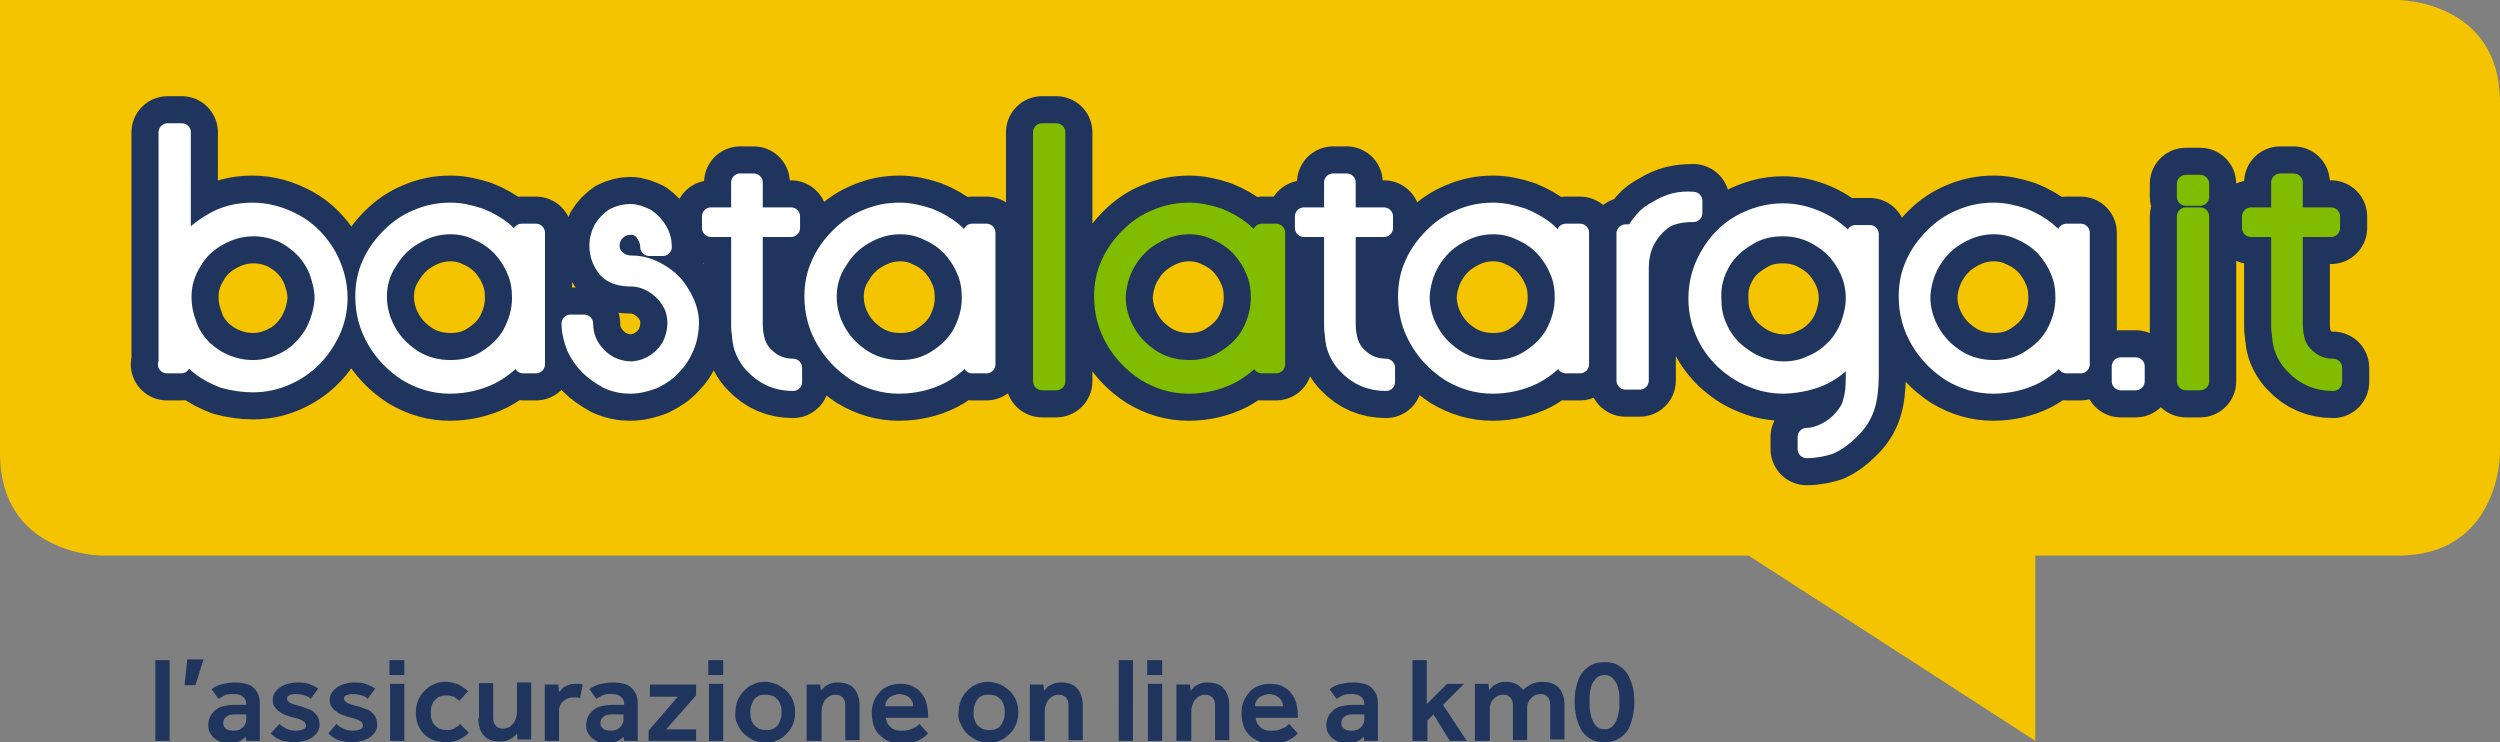 <?xml version="1.0" encoding="utf-8"?>
<!-- Generator: Adobe Illustrator 21.1.0, SVG Export Plug-In . SVG Version: 6.00 Build 0)  -->
<svg version="1.1" id="Livello_1" xmlns="http://www.w3.org/2000/svg" xmlns:xlink="http://www.w3.org/1999/xlink" x="0px" y="0px"
	 viewBox="0 0 368.5 109.4" style="enable-background:new 0 0 368.5 109.4;" xml:space="preserve">
<rect x="0" y="0" width="368.5" height="109.4" fill="#808080" stroke="none"/>
<style type="text/css">
	.st0{fill:#F5C400;}
	.st1{clip-path:url(#SVGID_2_);fill:#F5C400;}
	.st2{clip-path:url(#SVGID_4_);fill:#82BC00;}
	.st3{clip-path:url(#SVGID_4_);fill:none;stroke:#1F355E;stroke-width:10.639;stroke-linejoin:round;stroke-miterlimit:5;}
	.st4{clip-path:url(#SVGID_4_);fill:none;stroke:#82BC00;stroke-width:2.66;stroke-linejoin:round;stroke-miterlimit:5;}
	.st5{clip-path:url(#SVGID_4_);fill:#FFFFFF;}
	.st6{clip-path:url(#SVGID_4_);fill:none;stroke:#FFFFFF;stroke-width:2.66;stroke-linejoin:round;stroke-miterlimit:5;}
	.st7{clip-path:url(#SVGID_4_);fill:#1F355E;}
</style>
<rect class="st0" width="42.7" height="42.7"/>
<g>
	<defs>
		<rect id="SVGID_1_" width="368.5" height="109.4"/>
	</defs>
	<clipPath id="SVGID_2_">
		<use xlink:href="#SVGID_1_"  style="overflow:visible;"/>
	</clipPath>
	<path class="st1" d="M353.4,0c0,0,15.1,0,15.1,15.1v51.7c0,0,0,15.1-15.1,15.1H15.1c0,0-15.1,0-15.1-15.1V15.1C0,15.1,0,0,15.1,0
		H353.4z"/>
</g>
<polygon class="st0" points="249.1,76.3 300,109.2 300,76.3 "/>
<g>
	<defs>
		<rect id="SVGID_3_" width="368.5" height="109.4"/>
	</defs>
	<clipPath id="SVGID_4_">
		<use xlink:href="#SVGID_3_"  style="overflow:visible;"/>
	</clipPath>
	<path class="st2" d="M336.1,31.9h-4.3v1.7h4.3V48c0,0.3,0,0.7,0.1,1.1c0,0.5,0.1,0.9,0.1,1.1c0.1,0.7,0.3,1.3,0.6,1.9
		c0.4,0.8,0.8,1.3,1.2,1.7c1.6,1.7,3.5,2.5,5.8,2.5v-2.1c-1.5,0-2.9-0.5-4-1.6c-0.7-0.6-1.1-1.3-1.4-2.1c-0.2-0.7-0.4-1.6-0.4-2.7
		V33.6h5.5v-1.7h-5.5v-5h-2V31.9z M322.2,56.2h2.1V31.9h-2.1V56.2z M322.2,29h2.1v-1.9h-2.1V29z M312.6,56.2h2.2v-2.2h-2.2V56.2z
		 M284.7,38.6c1-1.7,2.3-3,3.9-3.9c1.7-1,3.4-1.5,5.3-1.5c1.4,0,2.8,0.3,4,0.9c1.4,0.6,2.5,1.4,3.4,2.3c1,1.1,1.7,2.2,2.2,3.4
		c0.6,1.3,0.8,2.7,0.8,4.1c0,1.9-0.5,3.6-1.4,5.3c-0.9,1.6-2.2,2.8-3.8,3.8c-1.6,1-3.3,1.4-5.2,1.4c-2,0-3.8-0.5-5.3-1.4
		c-1.6-1-2.9-2.2-3.9-3.9c-1-1.7-1.5-3.5-1.5-5.4C283.3,41.9,283.8,40.1,284.7,38.6 M304.5,37.1c-0.7-1.1-1.6-2.1-2.8-3.1
		c-1-0.8-2.2-1.5-3.5-2c-1.5-0.5-2.9-0.8-4.3-0.8c-1.7,0-3.3,0.3-4.9,1c-1.5,0.6-2.8,1.5-4,2.7c-1.1,1.1-2.1,2.4-2.8,4
		c-0.7,1.5-1,3.1-1,4.8c0,2.4,0.6,4.5,1.7,6.4c1.1,1.9,2.6,3.5,4.6,4.8c2,1.2,4.1,1.8,6.3,1.8c2.2,0,4.3-0.5,6.1-1.4
		c1.9-1,3.5-2.4,4.7-4.3v2.7h2.1V34.3h-2.1V37.1z M270.8,34.2c-1.1-0.9-2.3-1.6-3.7-2.1c-1.3-0.5-2.8-0.8-4.3-0.8
		c-2.2,0-4.3,0.6-6.3,1.7c-1.9,1.1-3.4,2.6-4.6,4.7c-1.1,1.9-1.7,4-1.7,6.3c0,1.9,0.4,3.5,1,4.9c0.6,1.5,1.6,2.9,2.8,4.1
		c1.3,1.2,2.6,2.1,4.1,2.7c1.6,0.7,3.2,1,4.9,1c2.3-0.1,4.4-0.6,6.1-1.5c1.8-1,3.3-2.4,4.3-4.2v4.4c0,1.6-0.1,2.8-0.4,3.7
		c-0.2,1-0.7,1.8-1.5,2.7c-0.6,0.7-1.4,1.3-2.3,1.8c-1,0.5-2,0.8-2.9,0.8v1.8c1.4,0,2.6-0.3,3.5-0.6c0.9-0.4,1.9-1.1,2.9-2.1
		c1.2-1.1,1.9-2.3,2.3-3.5c0.4-1.2,0.6-2.8,0.6-4.7V34.5h-2.1v2.7C272.7,36.1,271.9,35.1,270.8,34.2 M253.7,38.7
		c0.9-1.6,2.2-2.8,3.9-3.8c1.6-1,3.3-1.4,5.2-1.4c2,0,3.7,0.5,5.2,1.4c1.6,0.9,2.9,2.1,3.9,3.8c1,1.6,1.5,3.4,1.5,5.2
		c0,1.4-0.3,2.7-0.8,4.1c-0.5,1.2-1.2,2.4-2.2,3.4c-1,1-2.1,1.8-3.4,2.3c-1.2,0.6-2.6,0.9-4,0.9c-1.5,0-2.8-0.3-4-0.8
		c-1.2-0.5-2.4-1.3-3.5-2.3c-1.1-1.1-1.8-2.2-2.3-3.4c-0.6-1.3-0.8-2.7-0.8-4.1C252.3,42,252.8,40.3,253.7,38.7 M246.8,29.8
		c-0.8,0.2-1.7,0.6-2.5,1.1c-0.8,0.4-1.5,0.9-2,1.5c-0.5,0.6-1,1.2-1.4,2h-1.3l0,21.7h2.1V39.5c0-2.6,0.9-4.6,2.5-6.3
		c0.8-0.8,1.6-1.3,2.4-1.5c0.9-0.3,1.9-0.4,3-0.4v-1.8C248.5,29.5,247.6,29.6,246.8,29.8 M210.9,38.6c1-1.7,2.3-3,3.9-3.9
		c1.7-1,3.4-1.5,5.3-1.5c1.4,0,2.8,0.3,4,0.9c1.4,0.6,2.5,1.4,3.4,2.3c1,1.1,1.7,2.2,2.2,3.4c0.6,1.3,0.8,2.7,0.8,4.1
		c0,1.9-0.5,3.6-1.4,5.3c-0.9,1.6-2.2,2.8-3.8,3.8c-1.6,1-3.3,1.4-5.2,1.4c-2,0-3.8-0.5-5.3-1.4c-1.6-1-2.9-2.2-3.9-3.9
		c-1-1.7-1.5-3.5-1.5-5.4C209.5,41.9,210,40.1,210.9,38.6 M230.7,37.1C230,36,229,35,227.9,34c-1-0.8-2.2-1.5-3.5-2
		c-1.5-0.5-2.9-0.8-4.3-0.8c-1.7,0-3.3,0.3-4.9,1c-1.5,0.6-2.8,1.5-4,2.7c-1.1,1.1-2.1,2.4-2.8,4c-0.7,1.5-1,3.1-1,4.8
		c0,2.4,0.6,4.5,1.7,6.4c1.1,1.9,2.6,3.5,4.6,4.8c2,1.2,4.1,1.8,6.3,1.8c2.2,0,4.3-0.5,6.1-1.4c1.9-1,3.5-2.4,4.7-4.3v2.7h2.1V34.3
		h-2.1V37.1z M196.5,31.9h-4.3v1.7h4.3V48c0,0.3,0,0.7,0.1,1.1c0,0.5,0.1,0.9,0.1,1.1c0.1,0.7,0.3,1.3,0.6,1.9
		c0.4,0.8,0.8,1.3,1.2,1.7c1.6,1.7,3.5,2.5,5.8,2.5v-2.1c-1.5,0-2.9-0.5-4-1.6c-0.7-0.6-1.1-1.3-1.4-2.1c-0.2-0.7-0.4-1.6-0.4-2.7
		V33.6h5.5v-1.7h-5.5v-5h-2V31.9z M166.1,38.6c1-1.7,2.3-3,3.9-3.9c1.7-1,3.4-1.5,5.3-1.5c1.4,0,2.8,0.3,4,0.9
		c1.4,0.6,2.5,1.4,3.4,2.3c1,1.1,1.7,2.2,2.2,3.4c0.6,1.3,0.8,2.7,0.8,4.1c0,1.9-0.5,3.6-1.4,5.3c-0.9,1.6-2.2,2.8-3.8,3.8
		c-1.6,1-3.3,1.4-5.2,1.4c-2,0-3.8-0.5-5.3-1.4c-1.6-1-2.9-2.2-3.9-3.9c-1-1.7-1.5-3.5-1.5-5.4C164.7,41.9,165.2,40.1,166.1,38.6
		 M185.9,37.1c-0.7-1.1-1.6-2.1-2.8-3.1c-1-0.8-2.2-1.5-3.5-2c-1.5-0.5-2.9-0.8-4.3-0.8c-1.7,0-3.3,0.3-4.9,1
		c-1.5,0.6-2.8,1.5-4,2.7c-1.1,1.1-2.1,2.4-2.8,4c-0.7,1.5-1,3.1-1,4.8c0,2.4,0.6,4.5,1.7,6.4c1.1,1.9,2.6,3.5,4.6,4.8
		c2,1.2,4.1,1.8,6.3,1.8c2.2,0,4.3-0.5,6.1-1.4c1.9-1,3.5-2.4,4.7-4.3v2.7h2.1V34.3h-2.1V37.1z M153.6,56.2h2.1V19.5h-2.1V56.2z
		 M123.5,38.6c1-1.7,2.3-3,3.9-3.9c1.7-1,3.4-1.5,5.3-1.5c1.4,0,2.8,0.3,4,0.9c1.4,0.6,2.5,1.4,3.4,2.3c1,1.1,1.7,2.2,2.2,3.4
		c0.6,1.3,0.8,2.7,0.8,4.1c0,1.9-0.5,3.6-1.4,5.3c-0.9,1.6-2.2,2.8-3.8,3.8c-1.6,1-3.3,1.4-5.2,1.4c-2,0-3.8-0.5-5.3-1.4
		c-1.6-1-2.9-2.2-3.9-3.9c-1-1.7-1.5-3.5-1.5-5.4C122,41.9,122.5,40.1,123.5,38.6 M143.2,37.1c-0.7-1.1-1.6-2.1-2.8-3.1
		c-1-0.8-2.2-1.5-3.5-2c-1.5-0.5-2.9-0.8-4.3-0.8c-1.7,0-3.3,0.3-4.9,1c-1.5,0.6-2.8,1.5-4,2.7c-1.1,1.1-2.1,2.4-2.8,4
		c-0.7,1.5-1,3.1-1,4.8c0,2.4,0.6,4.5,1.7,6.4c1.1,1.9,2.6,3.5,4.6,4.8c2,1.2,4.1,1.8,6.3,1.8c2.2,0,4.3-0.5,6.1-1.4
		c1.9-1,3.5-2.4,4.7-4.3v2.7h2.1V34.3h-2.1V37.1z M109.1,31.9h-4.3v1.7h4.3V48c0,0.3,0,0.7,0.1,1.1c0,0.5,0.1,0.9,0.1,1.1
		c0.1,0.7,0.3,1.3,0.6,1.9c0.4,0.8,0.8,1.3,1.2,1.7c1.6,1.7,3.5,2.5,5.8,2.5v-2.1c-1.5,0-2.9-0.5-4-1.6c-0.7-0.6-1.1-1.3-1.4-2.1
		c-0.2-0.7-0.4-1.6-0.4-2.7V33.6h5.5v-1.7h-5.5v-5h-2V31.9z M94.9,34.2c0.5,0.7,0.8,1.4,0.8,2.2h2c0-0.8-0.2-1.7-0.7-2.5
		c-0.4-0.7-1-1.3-1.7-1.8c-0.8-0.4-1.6-0.7-2.4-0.7c-0.8,0-1.6,0.2-2.4,0.6c-0.7,0.5-1.3,1.1-1.7,1.8c-0.4,0.8-0.6,1.6-0.6,2.4
		c0,1.4,0.5,2.5,1.2,3.4c0.8,0.9,2,1.3,3.6,1.3c1.3,0,2.3,0.4,3.2,0.9c1,0.6,1.9,1.4,2.5,2.4c0.7,1,1,2.2,1,3.4
		c0,1.2-0.3,2.3-0.8,3.4c-0.7,1.1-1.4,1.9-2.4,2.5c-0.9,0.6-2,1-3.3,1.1c-2,0-3.7-0.7-5-2c-1.4-1.4-2.1-3-2.1-4.9h-2
		c0,1.2,0.3,2.3,0.7,3.4c0.5,1.1,1.2,2.1,2,2.9c0.7,0.7,1.7,1.4,2.8,2c1.1,0.5,2.2,0.7,3.3,0.7c1.2,0,2.3-0.3,3.4-0.7
		c1.2-0.6,2.1-1.2,2.8-2c0.8-0.8,1.4-1.7,1.9-2.9c0.5-1.2,0.7-2.4,0.7-3.5c0-1.5-0.5-2.9-1.3-4.2c-0.8-1.4-1.8-2.4-3.2-3.2
		c-1.3-0.8-2.7-1.2-4-1.2c-1,0-1.7-0.3-2.3-0.8c-0.6-0.5-0.9-1.2-0.9-2c0-0.8,0.3-1.5,0.8-2c0.6-0.6,1.3-0.9,2-0.9
		C93.7,33.2,94.4,33.6,94.9,34.2 M57.2,38.6c1-1.7,2.3-3,3.9-3.9c1.7-1,3.4-1.5,5.3-1.5c1.4,0,2.8,0.3,4,0.9
		c1.4,0.6,2.5,1.4,3.4,2.3c1,1.1,1.7,2.2,2.2,3.4c0.6,1.3,0.8,2.7,0.8,4.1c0,1.9-0.5,3.6-1.4,5.3c-0.9,1.6-2.2,2.8-3.8,3.8
		c-1.6,1-3.3,1.4-5.2,1.4c-2,0-3.8-0.5-5.3-1.4c-1.6-1-2.9-2.2-3.9-3.9c-1-1.7-1.5-3.5-1.5-5.4C55.7,41.9,56.2,40.1,57.2,38.6
		 M76.9,37.1C76.2,36,75.3,35,74.2,34c-1-0.8-2.2-1.5-3.5-2c-1.5-0.5-2.9-0.8-4.3-0.8c-1.7,0-3.3,0.3-4.9,1c-1.5,0.6-2.8,1.5-4,2.7
		c-1.1,1.1-2.1,2.4-2.8,4c-0.7,1.5-1,3.1-1,4.8c0,2.4,0.6,4.5,1.7,6.4c1.1,1.9,2.6,3.5,4.6,4.8c2,1.2,4.1,1.8,6.3,1.8
		c2.2,0,4.3-0.5,6.1-1.4c1.9-1,3.5-2.4,4.7-4.3v2.7H79V34.3h-2.1V37.1z M46.2,49.2c-1,1.6-2.2,2.9-3.8,3.8c-1.6,0.9-3.3,1.4-5.1,1.4
		c-1.5,0-2.8-0.3-4-0.8c-1.3-0.5-2.4-1.3-3.4-2.2c-1-1.1-1.8-2.2-2.2-3.5c-0.5-1.3-0.8-2.6-0.8-4.2c0-1.8,0.5-3.5,1.5-5.1
		c0.9-1.6,2.2-2.8,3.8-3.7c1.6-0.9,3.3-1.4,5.2-1.4c1.4,0,2.7,0.3,4,0.8c1.3,0.6,2.4,1.4,3.3,2.3c0.9,0.9,1.7,2.1,2.2,3.4
		c0.5,1.4,0.8,2.7,0.8,4C47.6,45.8,47.1,47.5,46.2,49.2 M24.6,53.7h2.1v-2.9c0.8,1.3,1.8,2.4,2.8,3.2c1,0.8,2.2,1.4,3.5,1.9
		c1.5,0.4,2.9,0.6,4.3,0.6c1.8,0,3.4-0.4,4.8-1c1.6-0.7,2.9-1.6,4-2.7c1.2-1.2,2.1-2.6,2.8-4.1c0.7-1.6,1-3.2,1-4.8
		c0-2.2-0.6-4.3-1.7-6.3c-1.2-2-2.7-3.6-4.7-4.7c-2-1.1-4.1-1.7-6.3-1.7c-2.2,0-4.2,0.5-6,1.6c-1.9,1.1-3.3,2.4-4.4,4.1V19.5h-2.1
		V53.7z"/>
	<path class="st3" d="M336.1,31.9h-4.3v1.7h4.3V48c0,0.3,0,0.7,0.1,1.1c0,0.5,0.1,0.9,0.1,1.1c0.1,0.7,0.3,1.3,0.6,1.9
		c0.4,0.8,0.8,1.3,1.2,1.7c1.6,1.7,3.5,2.5,5.8,2.5v-2.1c-1.5,0-2.9-0.5-4-1.6c-0.7-0.6-1.1-1.3-1.4-2.1c-0.2-0.7-0.4-1.6-0.4-2.7
		V33.6h5.5v-1.7h-5.5v-5h-2V31.9z M322.2,56.2h2.1V31.9h-2.1V56.2z M322.2,29h2.1v-1.9h-2.1V29z M312.6,56.2h2.2v-2.2h-2.2V56.2z
		 M284.7,38.6c1-1.7,2.3-3,3.9-3.9c1.7-1,3.4-1.5,5.3-1.5c1.4,0,2.8,0.3,4,0.9c1.4,0.6,2.5,1.4,3.4,2.3c1,1.1,1.7,2.2,2.2,3.4
		c0.6,1.3,0.8,2.7,0.8,4.1c0,1.9-0.5,3.6-1.4,5.3c-0.9,1.6-2.2,2.8-3.8,3.8c-1.6,1-3.3,1.4-5.2,1.4c-2,0-3.8-0.5-5.3-1.4
		c-1.6-1-2.9-2.2-3.9-3.9c-1-1.7-1.5-3.5-1.5-5.4C283.3,41.9,283.8,40.1,284.7,38.6z M304.5,37.1c-0.7-1.1-1.6-2.1-2.8-3.1
		c-1-0.8-2.2-1.5-3.5-2c-1.5-0.5-2.9-0.8-4.3-0.8c-1.7,0-3.3,0.3-4.9,1c-1.5,0.6-2.8,1.5-4,2.7c-1.1,1.1-2.1,2.4-2.8,4
		c-0.7,1.5-1,3.1-1,4.8c0,2.4,0.6,4.5,1.7,6.4c1.1,1.9,2.6,3.5,4.6,4.8c2,1.2,4.1,1.8,6.3,1.8c2.2,0,4.3-0.5,6.1-1.4
		c1.9-1,3.5-2.4,4.7-4.3v2.7h2.1V34.3h-2.1V37.1z M270.8,34.2c-1.1-0.9-2.3-1.6-3.7-2.1c-1.3-0.5-2.8-0.8-4.3-0.8
		c-2.2,0-4.3,0.6-6.3,1.7c-1.9,1.1-3.4,2.6-4.6,4.7c-1.1,1.9-1.7,4-1.7,6.3c0,1.9,0.4,3.5,1,4.9c0.6,1.5,1.6,2.9,2.8,4.1
		c1.3,1.2,2.6,2.1,4.1,2.7c1.6,0.7,3.2,1,4.9,1c2.3-0.1,4.4-0.6,6.1-1.5c1.8-1,3.3-2.4,4.3-4.2v4.4c0,1.6-0.1,2.8-0.4,3.7
		c-0.2,1-0.7,1.8-1.5,2.7c-0.6,0.7-1.4,1.3-2.3,1.8c-1,0.5-2,0.8-2.9,0.8v1.8c1.4,0,2.6-0.3,3.5-0.6c0.9-0.4,1.9-1.1,2.9-2.1
		c1.2-1.1,1.9-2.3,2.3-3.5c0.4-1.2,0.6-2.8,0.6-4.7V34.5h-2.1v2.7C272.7,36.1,271.9,35.1,270.8,34.2z M253.7,38.7
		c0.9-1.6,2.2-2.8,3.9-3.8c1.6-1,3.3-1.4,5.2-1.4c2,0,3.7,0.5,5.2,1.4c1.6,0.9,2.9,2.1,3.9,3.8c1,1.6,1.5,3.4,1.5,5.2
		c0,1.4-0.3,2.7-0.8,4.1c-0.5,1.2-1.2,2.4-2.2,3.4c-1,1-2.1,1.8-3.4,2.3c-1.2,0.6-2.6,0.9-4,0.9c-1.5,0-2.8-0.3-4-0.8
		c-1.2-0.5-2.4-1.3-3.5-2.3c-1.1-1.1-1.8-2.2-2.3-3.4c-0.6-1.3-0.8-2.7-0.8-4.1C252.3,42,252.8,40.3,253.7,38.7z M246.8,29.8
		c-0.8,0.2-1.7,0.6-2.5,1.1c-0.8,0.4-1.5,0.9-2,1.5c-0.5,0.6-1,1.2-1.4,2h-1.3l0,21.7h2.1V39.5c0-2.6,0.9-4.6,2.5-6.3
		c0.8-0.8,1.6-1.3,2.4-1.5c0.9-0.3,1.9-0.4,3-0.4v-1.8C248.5,29.5,247.6,29.6,246.8,29.8z M210.9,38.6c1-1.7,2.3-3,3.9-3.9
		c1.7-1,3.4-1.5,5.3-1.5c1.4,0,2.8,0.3,4,0.9c1.4,0.6,2.5,1.4,3.4,2.3c1,1.1,1.7,2.2,2.2,3.4c0.6,1.3,0.8,2.7,0.8,4.1
		c0,1.9-0.5,3.6-1.4,5.3c-0.9,1.6-2.2,2.8-3.8,3.8c-1.6,1-3.3,1.4-5.2,1.4c-2,0-3.8-0.5-5.3-1.4c-1.6-1-2.9-2.2-3.9-3.9
		c-1-1.7-1.5-3.5-1.5-5.4C209.5,41.9,210,40.1,210.9,38.6z M230.7,37.1C230,36,229,35,227.9,34c-1-0.8-2.2-1.5-3.5-2
		c-1.5-0.5-2.9-0.8-4.3-0.8c-1.7,0-3.3,0.3-4.9,1c-1.5,0.6-2.8,1.5-4,2.7c-1.1,1.1-2.1,2.4-2.8,4c-0.7,1.5-1,3.1-1,4.8
		c0,2.4,0.6,4.5,1.7,6.4c1.1,1.9,2.6,3.5,4.6,4.8c2,1.2,4.1,1.8,6.3,1.8c2.2,0,4.3-0.5,6.1-1.4c1.9-1,3.5-2.4,4.7-4.3v2.7h2.1V34.3
		h-2.1V37.1z M196.5,31.9h-4.3v1.7h4.3V48c0,0.3,0,0.7,0.1,1.1c0,0.5,0.1,0.9,0.1,1.1c0.1,0.7,0.3,1.3,0.6,1.9
		c0.4,0.8,0.8,1.3,1.2,1.7c1.6,1.7,3.5,2.5,5.8,2.5v-2.1c-1.5,0-2.9-0.5-4-1.6c-0.7-0.6-1.1-1.3-1.4-2.1c-0.2-0.7-0.4-1.6-0.4-2.7
		V33.6h5.5v-1.7h-5.5v-5h-2V31.9z M166.1,38.6c1-1.7,2.3-3,3.9-3.9c1.7-1,3.4-1.5,5.3-1.5c1.4,0,2.8,0.3,4,0.9
		c1.4,0.6,2.5,1.4,3.4,2.3c1,1.1,1.7,2.2,2.2,3.4c0.6,1.3,0.8,2.7,0.8,4.1c0,1.9-0.5,3.6-1.4,5.3c-0.9,1.6-2.2,2.8-3.8,3.8
		c-1.6,1-3.3,1.4-5.2,1.4c-2,0-3.8-0.5-5.3-1.4c-1.6-1-2.9-2.2-3.9-3.9c-1-1.7-1.5-3.5-1.5-5.4C164.7,41.9,165.2,40.1,166.1,38.6z
		 M185.9,37.1c-0.7-1.1-1.6-2.1-2.8-3.1c-1-0.8-2.2-1.5-3.5-2c-1.5-0.5-2.9-0.8-4.3-0.8c-1.7,0-3.3,0.3-4.9,1
		c-1.5,0.6-2.8,1.5-4,2.7c-1.1,1.1-2.1,2.4-2.8,4c-0.7,1.5-1,3.1-1,4.8c0,2.4,0.6,4.5,1.7,6.4c1.1,1.9,2.6,3.5,4.6,4.8
		c2,1.2,4.1,1.8,6.3,1.8c2.2,0,4.3-0.5,6.1-1.4c1.9-1,3.5-2.4,4.7-4.3v2.7h2.1V34.3h-2.1V37.1z M153.6,56.2h2.1V19.5h-2.1V56.2z
		 M123.5,38.6c1-1.7,2.3-3,3.9-3.9c1.7-1,3.4-1.5,5.3-1.5c1.4,0,2.8,0.3,4,0.9c1.4,0.6,2.5,1.4,3.4,2.3c1,1.1,1.7,2.2,2.2,3.4
		c0.6,1.3,0.8,2.7,0.8,4.1c0,1.9-0.5,3.6-1.4,5.3c-0.9,1.6-2.2,2.8-3.8,3.8c-1.6,1-3.3,1.4-5.2,1.4c-2,0-3.8-0.5-5.3-1.4
		c-1.6-1-2.9-2.2-3.9-3.9c-1-1.7-1.5-3.5-1.5-5.4C122,41.9,122.5,40.1,123.5,38.6z M143.2,37.1c-0.7-1.1-1.6-2.1-2.8-3.1
		c-1-0.8-2.2-1.5-3.5-2c-1.5-0.5-2.9-0.8-4.3-0.8c-1.7,0-3.3,0.3-4.9,1c-1.5,0.6-2.8,1.5-4,2.7c-1.1,1.1-2.1,2.4-2.8,4
		c-0.7,1.5-1,3.1-1,4.8c0,2.4,0.6,4.5,1.7,6.4c1.1,1.9,2.6,3.5,4.6,4.8c2,1.2,4.1,1.8,6.3,1.8c2.2,0,4.3-0.5,6.1-1.4
		c1.9-1,3.5-2.4,4.7-4.3v2.7h2.1V34.3h-2.1V37.1z M109.1,31.9h-4.3v1.7h4.3V48c0,0.3,0,0.7,0.1,1.1c0,0.5,0.1,0.9,0.1,1.1
		c0.1,0.7,0.3,1.3,0.6,1.9c0.4,0.8,0.8,1.3,1.2,1.7c1.6,1.7,3.5,2.5,5.8,2.5v-2.1c-1.5,0-2.9-0.5-4-1.6c-0.7-0.6-1.1-1.3-1.4-2.1
		c-0.2-0.7-0.4-1.6-0.4-2.7V33.6h5.5v-1.7h-5.5v-5h-2V31.9z M94.9,34.2c0.5,0.7,0.8,1.4,0.8,2.2h2c0-0.8-0.2-1.7-0.7-2.5
		c-0.4-0.7-1-1.3-1.7-1.8c-0.8-0.4-1.6-0.7-2.4-0.7c-0.8,0-1.6,0.2-2.4,0.6c-0.7,0.5-1.3,1.1-1.7,1.8c-0.4,0.8-0.6,1.6-0.6,2.4
		c0,1.4,0.5,2.5,1.2,3.4c0.8,0.9,2,1.3,3.6,1.3c1.3,0,2.3,0.4,3.2,0.9c1,0.6,1.9,1.4,2.5,2.4c0.7,1,1,2.2,1,3.4
		c0,1.2-0.3,2.3-0.8,3.4c-0.7,1.1-1.4,1.9-2.4,2.5c-0.9,0.6-2,1-3.3,1.1c-2,0-3.7-0.7-5-2c-1.4-1.4-2.1-3-2.1-4.9h-2
		c0,1.2,0.3,2.3,0.7,3.4c0.5,1.1,1.2,2.1,2,2.9c0.7,0.7,1.7,1.4,2.8,2c1.1,0.5,2.2,0.7,3.3,0.7c1.2,0,2.3-0.3,3.4-0.7
		c1.2-0.6,2.1-1.2,2.8-2c0.8-0.8,1.4-1.7,1.9-2.9c0.5-1.2,0.7-2.4,0.7-3.5c0-1.5-0.5-2.9-1.3-4.2c-0.8-1.4-1.8-2.4-3.2-3.2
		c-1.3-0.8-2.7-1.2-4-1.2c-1,0-1.7-0.3-2.3-0.8c-0.6-0.5-0.9-1.2-0.9-2c0-0.8,0.3-1.5,0.8-2c0.6-0.6,1.3-0.9,2-0.9
		C93.7,33.2,94.4,33.6,94.9,34.2z M57.2,38.6c1-1.7,2.3-3,3.9-3.9c1.7-1,3.4-1.5,5.3-1.5c1.4,0,2.8,0.3,4,0.9
		c1.4,0.6,2.5,1.4,3.4,2.3c1,1.1,1.7,2.2,2.2,3.4c0.6,1.3,0.8,2.7,0.8,4.1c0,1.9-0.5,3.6-1.4,5.3c-0.9,1.6-2.2,2.8-3.8,3.8
		c-1.6,1-3.3,1.4-5.2,1.4c-2,0-3.8-0.5-5.3-1.4c-1.6-1-2.9-2.2-3.9-3.9c-1-1.7-1.5-3.5-1.5-5.4C55.7,41.9,56.2,40.1,57.2,38.6z
		 M76.9,37.1C76.2,36,75.3,35,74.2,34c-1-0.8-2.2-1.5-3.5-2c-1.5-0.5-2.9-0.8-4.3-0.8c-1.7,0-3.3,0.3-4.9,1c-1.5,0.6-2.8,1.5-4,2.7
		c-1.1,1.1-2.1,2.4-2.8,4c-0.7,1.5-1,3.1-1,4.8c0,2.4,0.6,4.5,1.7,6.4c1.1,1.9,2.6,3.5,4.6,4.8c2,1.2,4.1,1.8,6.3,1.8
		c2.2,0,4.3-0.5,6.1-1.4c1.9-1,3.5-2.4,4.7-4.3v2.7H79V34.3h-2.1V37.1z M46.2,49.2c-1,1.6-2.2,2.9-3.8,3.8c-1.6,0.9-3.3,1.4-5.1,1.4
		c-1.5,0-2.8-0.3-4-0.8c-1.3-0.5-2.4-1.3-3.4-2.2c-1-1.1-1.8-2.2-2.2-3.5c-0.5-1.3-0.8-2.6-0.8-4.2c0-1.8,0.5-3.5,1.5-5.1
		c0.9-1.6,2.2-2.8,3.8-3.7c1.6-0.9,3.3-1.4,5.2-1.4c1.4,0,2.7,0.3,4,0.8c1.3,0.6,2.4,1.4,3.3,2.3c0.9,0.9,1.7,2.1,2.2,3.4
		c0.5,1.4,0.8,2.7,0.8,4C47.6,45.8,47.1,47.5,46.2,49.2z M24.6,53.7h2.1v-2.9c0.8,1.3,1.8,2.4,2.8,3.2c1,0.8,2.2,1.4,3.5,1.9
		c1.5,0.4,2.9,0.6,4.3,0.6c1.8,0,3.4-0.4,4.8-1c1.6-0.7,2.9-1.6,4-2.7c1.2-1.2,2.1-2.6,2.8-4.1c0.7-1.6,1-3.2,1-4.8
		c0-2.2-0.6-4.3-1.7-6.3c-1.2-2-2.7-3.6-4.7-4.7c-2-1.1-4.1-1.7-6.3-1.7c-2.2,0-4.2,0.5-6,1.6c-1.9,1.1-3.3,2.4-4.4,4.1V19.5h-2.1
		V53.7z"/>
	<path class="st2" d="M336.1,31.9h-4.3v1.7h4.3V48c0,0.3,0,0.7,0.1,1.1c0,0.5,0.1,0.9,0.1,1.1c0.1,0.7,0.3,1.3,0.6,1.9
		c0.4,0.8,0.8,1.3,1.2,1.7c1.6,1.7,3.5,2.5,5.8,2.5v-2.1c-1.5,0-2.9-0.5-4-1.6c-0.7-0.6-1.1-1.3-1.4-2.1c-0.2-0.7-0.4-1.6-0.4-2.7
		V33.6h5.5v-1.7h-5.5v-5h-2V31.9z M322.2,56.2h2.1V31.9h-2.1V56.2z M322.2,29h2.1v-1.9h-2.1V29z"/>
	<path class="st4" d="M336.1,31.9h-4.3v1.7h4.3V48c0,0.3,0,0.7,0.1,1.1c0,0.5,0.1,0.9,0.1,1.1c0.1,0.7,0.3,1.3,0.6,1.9
		c0.4,0.8,0.8,1.3,1.2,1.7c1.6,1.7,3.5,2.5,5.8,2.5v-2.1c-1.5,0-2.9-0.5-4-1.6c-0.7-0.6-1.1-1.3-1.4-2.1c-0.2-0.7-0.4-1.6-0.4-2.7
		V33.6h5.5v-1.7h-5.5v-5h-2V31.9z M322.2,56.2h2.1V31.9h-2.1V56.2z M322.2,29h2.1v-1.9h-2.1V29z"/>
	<path class="st5" d="M312.6,56.2h2.2v-2.2h-2.2V56.2z M284.7,38.6c1-1.7,2.3-3,3.9-3.9c1.7-1,3.4-1.5,5.3-1.5c1.4,0,2.8,0.3,4,0.9
		c1.4,0.6,2.5,1.4,3.4,2.3c1,1.1,1.7,2.2,2.2,3.4c0.6,1.3,0.8,2.7,0.8,4.1c0,1.9-0.5,3.6-1.4,5.3c-0.9,1.6-2.2,2.8-3.8,3.8
		c-1.6,1-3.3,1.4-5.2,1.4c-2,0-3.8-0.5-5.3-1.4c-1.6-1-2.9-2.2-3.9-3.9c-1-1.7-1.5-3.5-1.5-5.4C283.3,41.9,283.8,40.1,284.7,38.6
		 M304.5,37.1c-0.7-1.1-1.6-2.1-2.8-3.1c-1-0.8-2.2-1.5-3.5-2c-1.5-0.5-2.9-0.8-4.3-0.8c-1.7,0-3.3,0.3-4.9,1
		c-1.5,0.6-2.8,1.5-4,2.7c-1.1,1.1-2.1,2.4-2.8,4c-0.7,1.5-1,3.1-1,4.8c0,2.4,0.6,4.5,1.7,6.4c1.1,1.9,2.6,3.5,4.6,4.8
		c2,1.2,4.1,1.8,6.3,1.8c2.2,0,4.3-0.5,6.1-1.4c1.9-1,3.5-2.4,4.7-4.3v2.7h2.1V34.3h-2.1V37.1z M270.8,34.2
		c-1.1-0.9-2.3-1.6-3.7-2.1c-1.3-0.5-2.8-0.8-4.3-0.8c-2.2,0-4.3,0.6-6.3,1.7c-1.9,1.1-3.4,2.6-4.6,4.7c-1.1,1.9-1.7,4-1.7,6.3
		c0,1.9,0.4,3.5,1,4.9c0.6,1.5,1.6,2.9,2.8,4.1c1.3,1.2,2.6,2.1,4.1,2.7c1.6,0.7,3.2,1,4.9,1c2.3-0.1,4.4-0.6,6.1-1.5
		c1.8-1,3.3-2.4,4.3-4.2v4.4c0,1.6-0.1,2.8-0.4,3.7c-0.2,1-0.7,1.8-1.5,2.7c-0.6,0.7-1.4,1.3-2.3,1.8c-1,0.5-2,0.8-2.9,0.8v1.8
		c1.4,0,2.6-0.3,3.5-0.6c0.9-0.4,1.9-1.1,2.9-2.1c1.2-1.1,1.9-2.3,2.3-3.5c0.4-1.2,0.6-2.8,0.6-4.7V34.5h-2.1v2.7
		C272.7,36.1,271.9,35.1,270.8,34.2 M253.7,38.7c0.9-1.6,2.2-2.8,3.9-3.8c1.6-1,3.3-1.4,5.2-1.4c2,0,3.7,0.5,5.2,1.4
		c1.6,0.9,2.9,2.1,3.9,3.8c1,1.6,1.5,3.4,1.5,5.2c0,1.4-0.3,2.7-0.8,4.1c-0.5,1.2-1.2,2.4-2.2,3.4c-1,1-2.1,1.8-3.4,2.3
		c-1.2,0.6-2.6,0.9-4,0.9c-1.5,0-2.8-0.3-4-0.8c-1.2-0.5-2.4-1.3-3.5-2.3c-1.1-1.1-1.8-2.2-2.3-3.4c-0.6-1.3-0.8-2.7-0.8-4.1
		C252.3,42,252.8,40.3,253.7,38.7 M246.8,29.8c-0.8,0.2-1.7,0.6-2.5,1.1c-0.8,0.4-1.5,0.9-2,1.5c-0.5,0.6-1,1.2-1.4,2h-1.3l0,21.7
		h2.1V39.5c0-2.6,0.9-4.6,2.5-6.2c0.8-0.8,1.6-1.3,2.4-1.5c0.9-0.3,1.9-0.4,3-0.4v-1.8C248.5,29.5,247.6,29.6,246.8,29.8
		 M210.9,38.6c1-1.7,2.3-3,3.9-3.9c1.7-1,3.4-1.5,5.3-1.5c1.4,0,2.8,0.3,4,0.9c1.4,0.6,2.5,1.4,3.4,2.3c1,1.1,1.7,2.2,2.2,3.4
		c0.6,1.3,0.8,2.7,0.8,4.1c0,1.9-0.5,3.6-1.4,5.3c-0.9,1.6-2.2,2.8-3.8,3.8c-1.6,1-3.3,1.4-5.2,1.4c-2,0-3.8-0.5-5.3-1.4
		c-1.6-1-2.9-2.2-3.9-3.9c-1-1.7-1.5-3.5-1.5-5.4C209.5,41.9,210,40.1,210.9,38.6 M230.7,37.1C230,36,229,35,227.9,34
		c-1-0.8-2.2-1.5-3.5-2c-1.5-0.5-2.9-0.8-4.3-0.8c-1.7,0-3.3,0.3-4.9,1c-1.5,0.6-2.8,1.5-4,2.7c-1.1,1.1-2.1,2.4-2.8,4
		c-0.7,1.5-1,3.1-1,4.8c0,2.4,0.6,4.5,1.7,6.4c1.1,1.9,2.6,3.5,4.6,4.8c2,1.2,4.1,1.8,6.3,1.8c2.2,0,4.3-0.5,6.1-1.4
		c1.9-1,3.5-2.4,4.7-4.3v2.7h2.1V34.3h-2.1V37.1z M196.5,31.9h-4.3v1.7h4.3V48c0,0.3,0,0.7,0.1,1.1c0,0.5,0.1,0.9,0.1,1.1
		c0.1,0.7,0.3,1.3,0.6,1.9c0.4,0.8,0.8,1.3,1.2,1.7c1.6,1.7,3.5,2.5,5.8,2.5v-2.1c-1.5,0-2.9-0.5-4-1.6c-0.7-0.6-1.1-1.3-1.4-2.1
		c-0.2-0.7-0.4-1.6-0.4-2.7V33.6h5.5v-1.7h-5.5v-5h-2V31.9z"/>
	<path class="st6" d="M312.6,56.2h2.2v-2.2h-2.2V56.2z M284.7,38.6c1-1.7,2.3-3,3.9-3.9c1.7-1,3.4-1.5,5.3-1.5c1.4,0,2.8,0.3,4,0.9
		c1.4,0.6,2.5,1.4,3.4,2.3c1,1.1,1.7,2.2,2.2,3.4c0.6,1.3,0.8,2.7,0.8,4.1c0,1.9-0.5,3.6-1.4,5.3c-0.9,1.6-2.2,2.8-3.8,3.8
		c-1.6,1-3.3,1.4-5.2,1.4c-2,0-3.8-0.5-5.3-1.4c-1.6-1-2.9-2.2-3.9-3.9c-1-1.7-1.5-3.5-1.5-5.4C283.3,41.9,283.8,40.1,284.7,38.6z
		 M304.5,37.1c-0.7-1.1-1.6-2.1-2.8-3.1c-1-0.8-2.2-1.5-3.5-2c-1.5-0.5-2.9-0.8-4.3-0.8c-1.7,0-3.3,0.3-4.9,1
		c-1.5,0.6-2.8,1.5-4,2.7c-1.1,1.1-2.1,2.4-2.8,4c-0.7,1.5-1,3.1-1,4.8c0,2.4,0.6,4.5,1.7,6.4c1.1,1.9,2.6,3.5,4.6,4.8
		c2,1.2,4.1,1.8,6.3,1.8c2.2,0,4.3-0.5,6.1-1.4c1.9-1,3.5-2.4,4.7-4.3v2.7h2.1V34.3h-2.1V37.1z M270.8,34.2
		c-1.1-0.9-2.3-1.6-3.7-2.1c-1.3-0.5-2.8-0.8-4.3-0.8c-2.2,0-4.3,0.6-6.3,1.7c-1.9,1.1-3.4,2.6-4.6,4.7c-1.1,1.9-1.7,4-1.7,6.3
		c0,1.9,0.4,3.5,1,4.9c0.6,1.5,1.6,2.9,2.8,4.1c1.3,1.2,2.6,2.1,4.1,2.7c1.6,0.7,3.2,1,4.9,1c2.3-0.1,4.4-0.6,6.1-1.5
		c1.8-1,3.3-2.4,4.3-4.2v4.4c0,1.6-0.1,2.8-0.4,3.7c-0.2,1-0.7,1.8-1.5,2.7c-0.6,0.7-1.4,1.3-2.3,1.8c-1,0.5-2,0.8-2.9,0.8v1.8
		c1.4,0,2.6-0.3,3.5-0.6c0.9-0.4,1.9-1.1,2.9-2.1c1.2-1.1,1.9-2.3,2.3-3.5c0.4-1.2,0.6-2.8,0.6-4.7V34.5h-2.1v2.7
		C272.7,36.1,271.9,35.1,270.8,34.2z M253.7,38.7c0.9-1.6,2.2-2.8,3.9-3.8c1.6-1,3.3-1.4,5.2-1.4c2,0,3.7,0.5,5.2,1.4
		c1.6,0.9,2.9,2.1,3.9,3.8c1,1.6,1.5,3.4,1.5,5.2c0,1.4-0.3,2.7-0.8,4.1c-0.5,1.2-1.2,2.4-2.2,3.4c-1,1-2.1,1.8-3.4,2.3
		c-1.2,0.6-2.6,0.9-4,0.9c-1.5,0-2.8-0.3-4-0.8c-1.2-0.5-2.4-1.3-3.5-2.3c-1.1-1.1-1.8-2.2-2.3-3.4c-0.6-1.3-0.8-2.7-0.8-4.1
		C252.3,42,252.8,40.3,253.7,38.7z M246.8,29.8c-0.8,0.2-1.7,0.6-2.5,1.1c-0.8,0.4-1.5,0.9-2,1.5c-0.5,0.6-1,1.2-1.4,2h-1.3l0,21.7
		h2.1V39.5c0-2.6,0.9-4.6,2.5-6.2c0.8-0.8,1.6-1.3,2.4-1.5c0.9-0.3,1.9-0.4,3-0.4v-1.8C248.5,29.5,247.6,29.6,246.8,29.8z
		 M210.9,38.6c1-1.7,2.3-3,3.9-3.9c1.7-1,3.4-1.5,5.3-1.5c1.4,0,2.8,0.3,4,0.9c1.4,0.6,2.5,1.4,3.4,2.3c1,1.1,1.7,2.2,2.2,3.4
		c0.6,1.3,0.8,2.7,0.8,4.1c0,1.9-0.5,3.6-1.4,5.3c-0.9,1.6-2.2,2.8-3.8,3.8c-1.6,1-3.3,1.4-5.2,1.4c-2,0-3.8-0.5-5.3-1.4
		c-1.6-1-2.9-2.2-3.9-3.9c-1-1.7-1.5-3.5-1.5-5.4C209.5,41.9,210,40.1,210.9,38.6z M230.7,37.1C230,36,229,35,227.9,34
		c-1-0.8-2.2-1.5-3.5-2c-1.5-0.5-2.9-0.8-4.3-0.8c-1.7,0-3.3,0.3-4.9,1c-1.5,0.6-2.8,1.5-4,2.7c-1.1,1.1-2.1,2.4-2.8,4
		c-0.7,1.5-1,3.1-1,4.8c0,2.4,0.6,4.5,1.7,6.4c1.1,1.9,2.6,3.5,4.6,4.8c2,1.2,4.1,1.8,6.3,1.8c2.2,0,4.3-0.5,6.1-1.4
		c1.9-1,3.5-2.4,4.7-4.3v2.7h2.1V34.3h-2.1V37.1z M196.5,31.9h-4.3v1.7h4.3V48c0,0.3,0,0.7,0.1,1.1c0,0.5,0.1,0.9,0.1,1.1
		c0.1,0.7,0.3,1.3,0.6,1.9c0.4,0.8,0.8,1.3,1.2,1.7c1.6,1.7,3.5,2.5,5.8,2.5v-2.1c-1.5,0-2.9-0.5-4-1.6c-0.7-0.6-1.1-1.3-1.4-2.1
		c-0.2-0.7-0.4-1.6-0.4-2.7V33.6h5.5v-1.7h-5.5v-5h-2V31.9z"/>
	<path class="st2" d="M166.1,38.6c1-1.7,2.3-3,3.9-3.9c1.7-1,3.4-1.5,5.3-1.5c1.4,0,2.8,0.3,4,0.9c1.4,0.6,2.5,1.4,3.4,2.3
		c1,1.1,1.7,2.2,2.2,3.4c0.6,1.3,0.8,2.7,0.8,4.1c0,1.9-0.5,3.6-1.4,5.3c-0.9,1.6-2.2,2.8-3.8,3.8c-1.6,1-3.3,1.4-5.2,1.4
		c-2,0-3.8-0.5-5.3-1.4c-1.6-1-2.9-2.2-3.9-3.9c-1-1.7-1.5-3.5-1.5-5.4C164.7,41.9,165.2,40.1,166.1,38.6 M185.9,37.1
		c-0.7-1.1-1.6-2.1-2.8-3.1c-1-0.8-2.2-1.5-3.5-2c-1.5-0.5-2.9-0.8-4.3-0.8c-1.7,0-3.3,0.3-4.9,1c-1.5,0.6-2.8,1.5-4,2.7
		c-1.1,1.1-2.1,2.4-2.8,4c-0.7,1.5-1,3.1-1,4.8c0,2.4,0.6,4.5,1.7,6.4c1.1,1.9,2.6,3.5,4.6,4.8c2,1.2,4.1,1.8,6.3,1.8
		c2.2,0,4.3-0.5,6.1-1.4c1.9-1,3.5-2.4,4.7-4.3v2.7h2.1V34.3h-2.1V37.1z M153.6,56.2h2.1V19.5h-2.1V56.2z"/>
	<path class="st4" d="M166.1,38.6c1-1.7,2.3-3,3.9-3.9c1.7-1,3.4-1.5,5.3-1.5c1.4,0,2.8,0.3,4,0.9c1.4,0.6,2.5,1.4,3.4,2.3
		c1,1.1,1.7,2.2,2.2,3.4c0.6,1.3,0.8,2.7,0.8,4.1c0,1.9-0.5,3.6-1.4,5.3c-0.9,1.6-2.2,2.8-3.8,3.8c-1.6,1-3.3,1.4-5.2,1.4
		c-2,0-3.8-0.5-5.3-1.4c-1.6-1-2.9-2.2-3.9-3.9c-1-1.7-1.5-3.5-1.5-5.4C164.7,41.9,165.2,40.1,166.1,38.6z M185.9,37.1
		c-0.7-1.1-1.6-2.1-2.8-3.1c-1-0.8-2.2-1.5-3.5-2c-1.5-0.5-2.9-0.8-4.3-0.8c-1.7,0-3.3,0.3-4.9,1c-1.5,0.6-2.8,1.5-4,2.7
		c-1.1,1.1-2.1,2.4-2.8,4c-0.7,1.5-1,3.1-1,4.8c0,2.4,0.6,4.5,1.7,6.4c1.1,1.9,2.6,3.5,4.6,4.8c2,1.2,4.1,1.8,6.3,1.8
		c2.2,0,4.3-0.5,6.1-1.4c1.9-1,3.5-2.4,4.7-4.3v2.7h2.1V34.3h-2.1V37.1z M153.6,56.2h2.1V19.5h-2.1V56.2z"/>
	<path class="st5" d="M123.5,38.6c1-1.7,2.3-3,3.9-3.9c1.7-1,3.4-1.5,5.3-1.5c1.4,0,2.8,0.3,4,0.9c1.4,0.6,2.5,1.4,3.4,2.3
		c1,1.1,1.7,2.2,2.2,3.4c0.6,1.3,0.8,2.7,0.8,4.1c0,1.9-0.5,3.6-1.4,5.3c-0.9,1.6-2.2,2.8-3.8,3.8c-1.6,1-3.3,1.4-5.2,1.4
		c-2,0-3.8-0.5-5.3-1.4c-1.6-1-2.9-2.2-3.9-3.9c-1-1.7-1.5-3.5-1.5-5.4C122,41.9,122.5,40.1,123.5,38.6 M143.2,37.1
		c-0.7-1.1-1.6-2.1-2.8-3.1c-1-0.8-2.2-1.5-3.5-2c-1.5-0.5-2.9-0.8-4.3-0.8c-1.7,0-3.3,0.3-4.9,1c-1.5,0.6-2.8,1.5-4,2.7
		c-1.1,1.1-2.1,2.4-2.8,4c-0.7,1.5-1,3.1-1,4.8c0,2.4,0.6,4.5,1.7,6.4c1.1,1.9,2.6,3.5,4.6,4.8c2,1.2,4.1,1.8,6.3,1.8
		c2.2,0,4.3-0.5,6.1-1.4c1.9-1,3.5-2.4,4.7-4.3v2.7h2.1V34.3h-2.1V37.1z M109.1,31.9h-4.3v1.7h4.3V48c0,0.3,0,0.7,0.1,1.1
		c0,0.5,0.1,0.9,0.1,1.1c0.1,0.7,0.3,1.3,0.6,1.9c0.4,0.8,0.8,1.3,1.2,1.7c1.6,1.7,3.5,2.5,5.8,2.5v-2.1c-1.5,0-2.9-0.5-4-1.6
		c-0.7-0.6-1.1-1.3-1.4-2.1c-0.2-0.7-0.4-1.6-0.4-2.7V33.6h5.5v-1.7h-5.5v-5h-2V31.9z M94.9,34.2c0.5,0.7,0.8,1.4,0.8,2.2h2
		c0-0.8-0.2-1.7-0.7-2.5c-0.4-0.7-1-1.3-1.7-1.8c-0.8-0.4-1.6-0.7-2.4-0.7c-0.8,0-1.6,0.2-2.4,0.6c-0.7,0.5-1.3,1.1-1.7,1.8
		c-0.4,0.8-0.6,1.6-0.6,2.4c0,1.4,0.5,2.5,1.2,3.4c0.8,0.9,2,1.3,3.6,1.3c1.3,0,2.3,0.4,3.2,0.9c1,0.6,1.9,1.4,2.5,2.4
		c0.7,1,1,2.2,1,3.4c0,1.2-0.3,2.3-0.8,3.4c-0.7,1.1-1.4,1.9-2.4,2.5c-0.9,0.6-2,1-3.3,1.1c-2,0-3.7-0.7-5-2c-1.4-1.4-2.1-3-2.1-4.9
		h-2c0,1.2,0.3,2.3,0.7,3.4c0.5,1.1,1.2,2.1,2,2.9c0.7,0.7,1.7,1.4,2.8,2c1.1,0.5,2.2,0.7,3.3,0.7c1.2,0,2.3-0.3,3.4-0.7
		c1.2-0.6,2.1-1.2,2.8-2c0.8-0.8,1.4-1.7,1.9-2.9c0.5-1.2,0.7-2.4,0.7-3.5c0-1.5-0.5-2.9-1.3-4.2c-0.8-1.4-1.8-2.4-3.2-3.2
		c-1.3-0.8-2.7-1.2-4-1.2c-1,0-1.7-0.3-2.3-0.8c-0.6-0.5-0.9-1.2-0.9-2c0-0.8,0.3-1.5,0.8-2c0.6-0.6,1.3-0.9,2-0.9
		C93.7,33.2,94.4,33.6,94.9,34.2 M57.2,38.6c1-1.7,2.3-3,3.9-3.9c1.7-1,3.4-1.5,5.3-1.5c1.4,0,2.8,0.3,4,0.9
		c1.4,0.6,2.5,1.4,3.4,2.3c1,1.1,1.7,2.2,2.2,3.4c0.6,1.3,0.8,2.7,0.8,4.1c0,1.9-0.5,3.6-1.4,5.3c-0.9,1.6-2.2,2.8-3.8,3.8
		c-1.6,1-3.3,1.4-5.2,1.4c-2,0-3.8-0.5-5.3-1.4c-1.6-1-2.9-2.2-3.9-3.9c-1-1.7-1.5-3.5-1.5-5.4C55.7,41.9,56.2,40.1,57.2,38.6
		 M76.9,37.1C76.2,36,75.3,35,74.2,34c-1-0.8-2.2-1.5-3.5-2c-1.5-0.5-2.9-0.8-4.3-0.8c-1.7,0-3.3,0.3-4.9,1c-1.5,0.6-2.8,1.5-4,2.7
		c-1.1,1.1-2.1,2.4-2.8,4c-0.7,1.5-1,3.1-1,4.8c0,2.4,0.6,4.5,1.7,6.4c1.1,1.9,2.6,3.5,4.6,4.8c2,1.2,4.1,1.8,6.3,1.8
		c2.2,0,4.3-0.5,6.1-1.4c1.9-1,3.5-2.4,4.7-4.3v2.7H79V34.3h-2.1V37.1z M46.2,49.2c-1,1.6-2.2,2.9-3.8,3.8c-1.6,0.9-3.3,1.4-5.1,1.4
		c-1.5,0-2.8-0.3-4-0.8c-1.3-0.5-2.4-1.3-3.4-2.2c-1-1.1-1.8-2.2-2.2-3.5c-0.5-1.3-0.8-2.6-0.8-4.2c0-1.8,0.5-3.5,1.5-5.1
		c0.9-1.6,2.2-2.8,3.8-3.7c1.6-0.9,3.3-1.4,5.2-1.4c1.4,0,2.7,0.3,4,0.8c1.3,0.6,2.4,1.4,3.3,2.3c0.9,0.9,1.7,2.1,2.2,3.4
		c0.5,1.4,0.8,2.7,0.8,4C47.6,45.8,47.1,47.5,46.2,49.2 M24.6,53.7h2.1v-2.9c0.8,1.3,1.8,2.4,2.8,3.2c1,0.8,2.2,1.4,3.5,1.9
		c1.5,0.4,2.9,0.6,4.3,0.6c1.8,0,3.4-0.4,4.8-1c1.6-0.7,2.9-1.6,4-2.7c1.2-1.2,2.1-2.6,2.8-4.1c0.7-1.6,1-3.2,1-4.8
		c0-2.2-0.6-4.3-1.7-6.3c-1.2-2-2.7-3.6-4.7-4.7c-2-1.1-4.1-1.7-6.3-1.7c-2.2,0-4.2,0.5-6,1.6c-1.9,1.1-3.3,2.4-4.4,4.1V19.5h-2.1
		V53.7z"/>
	<path class="st6" d="M123.5,38.6c1-1.7,2.3-3,3.9-3.9c1.7-1,3.4-1.5,5.3-1.5c1.4,0,2.8,0.3,4,0.9c1.4,0.6,2.5,1.4,3.4,2.3
		c1,1.1,1.7,2.2,2.2,3.4c0.6,1.3,0.8,2.7,0.8,4.1c0,1.9-0.5,3.6-1.4,5.3c-0.9,1.6-2.2,2.8-3.8,3.8c-1.6,1-3.3,1.4-5.2,1.4
		c-2,0-3.8-0.5-5.3-1.4c-1.6-1-2.9-2.2-3.9-3.9c-1-1.7-1.5-3.5-1.5-5.4C122,41.9,122.5,40.1,123.5,38.6z M143.2,37.1
		c-0.7-1.1-1.6-2.1-2.8-3.1c-1-0.8-2.2-1.5-3.5-2c-1.5-0.5-2.9-0.8-4.3-0.8c-1.7,0-3.3,0.3-4.9,1c-1.5,0.6-2.8,1.5-4,2.7
		c-1.1,1.1-2.1,2.4-2.8,4c-0.7,1.5-1,3.1-1,4.8c0,2.4,0.6,4.5,1.7,6.4c1.1,1.9,2.6,3.5,4.6,4.8c2,1.2,4.1,1.8,6.3,1.8
		c2.2,0,4.3-0.5,6.1-1.4c1.9-1,3.5-2.4,4.7-4.3v2.7h2.1V34.3h-2.1V37.1z M109.1,31.9h-4.3v1.7h4.3V48c0,0.3,0,0.7,0.1,1.1
		c0,0.5,0.1,0.9,0.1,1.1c0.1,0.7,0.3,1.3,0.6,1.9c0.4,0.8,0.8,1.3,1.2,1.7c1.6,1.7,3.5,2.5,5.8,2.5v-2.1c-1.5,0-2.9-0.5-4-1.6
		c-0.7-0.6-1.1-1.3-1.4-2.1c-0.2-0.7-0.4-1.6-0.4-2.7V33.6h5.5v-1.7h-5.5v-5h-2V31.9z M94.9,34.2c0.5,0.7,0.8,1.4,0.8,2.2h2
		c0-0.8-0.2-1.7-0.7-2.5c-0.4-0.7-1-1.3-1.7-1.8c-0.8-0.4-1.6-0.7-2.4-0.7c-0.8,0-1.6,0.2-2.4,0.6c-0.7,0.5-1.3,1.1-1.7,1.8
		c-0.4,0.8-0.6,1.6-0.6,2.4c0,1.4,0.5,2.5,1.2,3.4c0.8,0.9,2,1.3,3.6,1.3c1.3,0,2.3,0.4,3.2,0.9c1,0.6,1.9,1.4,2.5,2.4
		c0.7,1,1,2.2,1,3.4c0,1.2-0.3,2.3-0.8,3.4c-0.7,1.1-1.4,1.9-2.4,2.5c-0.9,0.6-2,1-3.3,1.1c-2,0-3.7-0.7-5-2c-1.4-1.4-2.1-3-2.1-4.9
		h-2c0,1.2,0.3,2.3,0.7,3.4c0.5,1.1,1.2,2.1,2,2.9c0.7,0.7,1.7,1.4,2.8,2c1.1,0.5,2.2,0.7,3.3,0.7c1.2,0,2.3-0.3,3.4-0.7
		c1.2-0.6,2.1-1.2,2.8-2c0.8-0.8,1.4-1.7,1.9-2.9c0.5-1.2,0.7-2.4,0.7-3.5c0-1.5-0.5-2.9-1.3-4.2c-0.8-1.4-1.8-2.4-3.2-3.2
		c-1.3-0.8-2.7-1.2-4-1.2c-1,0-1.7-0.3-2.3-0.8c-0.6-0.5-0.9-1.2-0.9-2c0-0.8,0.3-1.5,0.8-2c0.6-0.6,1.3-0.9,2-0.9
		C93.7,33.2,94.4,33.6,94.9,34.2z M57.2,38.6c1-1.7,2.3-3,3.9-3.9c1.7-1,3.4-1.5,5.3-1.5c1.4,0,2.8,0.3,4,0.9
		c1.4,0.6,2.5,1.4,3.4,2.3c1,1.1,1.7,2.2,2.2,3.4c0.6,1.3,0.8,2.7,0.8,4.1c0,1.9-0.5,3.6-1.4,5.3c-0.9,1.6-2.2,2.8-3.8,3.8
		c-1.6,1-3.3,1.4-5.2,1.4c-2,0-3.8-0.5-5.3-1.4c-1.6-1-2.9-2.2-3.9-3.9c-1-1.7-1.5-3.5-1.5-5.4C55.7,41.9,56.2,40.1,57.2,38.6z
		 M76.9,37.1C76.2,36,75.3,35,74.2,34c-1-0.8-2.2-1.5-3.5-2c-1.5-0.5-2.9-0.8-4.3-0.8c-1.7,0-3.3,0.3-4.9,1c-1.5,0.6-2.8,1.5-4,2.7
		c-1.1,1.1-2.1,2.4-2.8,4c-0.7,1.5-1,3.1-1,4.8c0,2.4,0.6,4.5,1.7,6.4c1.1,1.9,2.6,3.5,4.6,4.8c2,1.2,4.1,1.8,6.3,1.8
		c2.2,0,4.3-0.5,6.1-1.4c1.9-1,3.5-2.4,4.7-4.3v2.7H79V34.3h-2.1V37.1z M46.2,49.2c-1,1.6-2.2,2.9-3.8,3.8c-1.6,0.9-3.3,1.4-5.1,1.4
		c-1.5,0-2.8-0.3-4-0.8c-1.3-0.5-2.4-1.3-3.4-2.2c-1-1.1-1.8-2.2-2.2-3.5c-0.5-1.3-0.8-2.6-0.8-4.2c0-1.8,0.5-3.5,1.5-5.1
		c0.9-1.6,2.2-2.8,3.8-3.7c1.6-0.9,3.3-1.4,5.2-1.4c1.4,0,2.7,0.3,4,0.8c1.3,0.6,2.4,1.4,3.3,2.3c0.9,0.9,1.7,2.1,2.2,3.4
		c0.5,1.4,0.8,2.7,0.8,4C47.6,45.8,47.1,47.5,46.2,49.2z M24.6,53.7h2.1v-2.9c0.8,1.3,1.8,2.4,2.8,3.2c1,0.8,2.2,1.4,3.5,1.9
		c1.5,0.4,2.9,0.6,4.3,0.6c1.8,0,3.4-0.4,4.8-1c1.6-0.7,2.9-1.6,4-2.7c1.2-1.2,2.1-2.6,2.8-4.1c0.7-1.6,1-3.2,1-4.8
		c0-2.2-0.6-4.3-1.7-6.3c-1.2-2-2.7-3.6-4.7-4.7c-2-1.1-4.1-1.7-6.3-1.7c-2.2,0-4.2,0.5-6,1.6c-1.9,1.1-3.3,2.4-4.4,4.1V19.5h-2.1
		V53.7z"/>
	<path class="st7" d="M235.5,107.2c-0.3-0.2-0.5-0.5-0.7-0.9c-0.2-0.4-0.3-0.8-0.4-1.3c-0.1-0.5-0.1-1-0.1-1.6c0-0.6,0-1.1,0.1-1.6
		c0.1-0.5,0.2-0.9,0.4-1.2c0.2-0.3,0.4-0.6,0.7-0.8c0.3-0.2,0.6-0.3,1-0.3c0.4,0,0.7,0.1,1,0.3c0.3,0.2,0.5,0.5,0.7,0.8
		c0.2,0.3,0.3,0.7,0.4,1.2c0.1,0.5,0.1,1,0.1,1.6c0,0.6,0,1.1-0.1,1.6c-0.1,0.5-0.2,0.9-0.4,1.3c-0.2,0.4-0.4,0.7-0.7,0.9
		c-0.3,0.2-0.6,0.3-1,0.3C236.1,107.5,235.8,107.4,235.5,107.2 M238.4,109c0.6-0.3,1-0.7,1.4-1.2c0.4-0.5,0.6-1.2,0.8-1.9
		c0.2-0.7,0.3-1.6,0.3-2.5c0-0.9-0.1-1.7-0.3-2.4c-0.2-0.7-0.5-1.3-0.8-1.8c-0.4-0.5-0.8-0.9-1.4-1.2c-0.5-0.3-1.2-0.4-1.9-0.4
		c-0.7,0-1.4,0.1-1.9,0.4c-0.6,0.3-1,0.7-1.4,1.2c-0.4,0.5-0.6,1.1-0.8,1.8c-0.2,0.7-0.3,1.5-0.3,2.4c0,0.9,0.1,1.7,0.3,2.5
		c0.2,0.7,0.5,1.4,0.8,1.9c0.4,0.5,0.8,0.9,1.4,1.2c0.5,0.3,1.2,0.4,1.9,0.4C237.2,109.4,237.8,109.3,238.4,109 M217.5,109.2h2.1
		v-4.5c0-0.3,0-0.6,0.1-0.9c0.1-0.3,0.2-0.5,0.4-0.7c0.2-0.2,0.4-0.4,0.6-0.5c0.2-0.1,0.5-0.2,0.8-0.2c0.5,0,0.8,0.1,1.1,0.4
		c0.3,0.3,0.4,0.7,0.4,1.2v5.1h2.1v-4.5c0-0.3,0-0.6,0.1-0.9c0.1-0.3,0.2-0.5,0.4-0.7c0.2-0.2,0.4-0.4,0.6-0.5
		c0.2-0.1,0.5-0.2,0.8-0.2c0.5,0,0.8,0.1,1.1,0.4c0.3,0.3,0.4,0.7,0.4,1.2v5.1h2.1v-5.1c0-1.1-0.3-1.9-0.8-2.5
		c-0.6-0.6-1.4-0.9-2.4-0.9c-0.6,0-1.1,0.1-1.6,0.3c-0.4,0.2-0.9,0.5-1.3,0.9c-0.6-0.8-1.4-1.2-2.5-1.2c-0.3,0-0.6,0-0.9,0.1
		c-0.3,0.1-0.5,0.2-0.7,0.3c-0.2,0.1-0.4,0.2-0.5,0.4c-0.1,0.1-0.3,0.3-0.4,0.4l-0.1-0.9h-2V109.2z M208.3,109.2h2.1v-3l0.9-0.9
		l2.4,3.9h2.5l-3.5-5.3l3.1-3.1h-2.5l-3,3v-6.5h-2.1V109.2z M201.1,106.2c0,0.2-0.1,0.4-0.2,0.6c-0.1,0.2-0.3,0.4-0.4,0.5
		c-0.2,0.1-0.4,0.3-0.6,0.3c-0.2,0.1-0.5,0.1-0.7,0.1c-0.5,0-0.9-0.1-1.1-0.3c-0.3-0.2-0.4-0.5-0.4-0.8c0-0.3,0.1-0.7,0.4-0.9
		c0.3-0.3,0.7-0.4,1.4-0.4c0.1,0,0.3,0,0.5,0c0.2,0,0.4,0,0.5,0c0.2,0,0.4,0,0.6,0V106.2z M201.1,109.2h2v-5.6
		c0-0.4-0.1-0.8-0.2-1.2c-0.2-0.4-0.4-0.7-0.7-1c-0.3-0.3-0.7-0.5-1.1-0.6c-0.4-0.1-0.9-0.2-1.5-0.2c-0.5,0-0.9,0-1.3,0.1
		c-0.4,0.1-0.7,0.1-1,0.2c-0.3,0.1-0.5,0.2-0.7,0.3c-0.2,0.1-0.4,0.2-0.6,0.4l1,1.4c0.3-0.2,0.6-0.3,0.9-0.5
		c0.4-0.2,0.8-0.2,1.4-0.2c0.5,0,1,0.1,1.3,0.4c0.3,0.2,0.5,0.6,0.5,1v0.2c-0.2,0-0.4,0-0.7,0c-0.2,0-0.4,0-0.6,0
		c-0.2,0-0.4,0-0.6,0c-0.5,0-1,0.1-1.5,0.2s-0.8,0.3-1.2,0.6c-0.3,0.3-0.6,0.6-0.7,0.9c-0.2,0.4-0.3,0.8-0.3,1.3
		c0,0.5,0.1,0.9,0.3,1.2c0.2,0.3,0.4,0.6,0.7,0.8c0.3,0.2,0.6,0.4,0.9,0.5c0.3,0.1,0.7,0.2,1,0.2c0.6,0,1.1-0.1,1.6-0.3
		c0.5-0.2,0.8-0.5,1-0.7L201.1,109.2z M185,104.1c0-0.2,0-0.4,0.1-0.6c0.1-0.2,0.2-0.4,0.4-0.6c0.2-0.2,0.4-0.3,0.7-0.4
		c0.3-0.1,0.6-0.2,0.9-0.2c0.3,0,0.6,0.1,0.9,0.2c0.2,0.1,0.5,0.3,0.6,0.4c0.2,0.2,0.3,0.4,0.4,0.6c0.1,0.2,0.1,0.4,0.1,0.6H185z
		 M190,106.7c-0.1,0.1-0.2,0.2-0.3,0.3c-0.1,0.1-0.3,0.2-0.5,0.3c-0.2,0.1-0.5,0.2-0.8,0.3c-0.3,0.1-0.7,0.1-1.1,0.1
		c-0.3,0-0.6,0-0.8-0.1c-0.3-0.1-0.5-0.2-0.7-0.4c-0.2-0.2-0.4-0.4-0.5-0.6c-0.1-0.2-0.2-0.5-0.2-0.8h6.2v-0.3
		c0-0.6-0.1-1.2-0.2-1.7c-0.1-0.6-0.4-1.1-0.7-1.5c-0.3-0.5-0.7-0.8-1.3-1.1c-0.5-0.3-1.2-0.4-1.9-0.4c-0.6,0-1.2,0.1-1.7,0.3
		s-1,0.5-1.3,0.9c-0.4,0.4-0.7,0.9-0.9,1.4c-0.2,0.5-0.3,1.1-0.3,1.7c0,0.7,0.1,1.3,0.3,1.9c0.2,0.6,0.5,1,0.9,1.4
		c0.4,0.4,0.9,0.7,1.4,0.9c0.5,0.2,1.2,0.3,1.8,0.3c0.7,0,1.2-0.1,1.7-0.2c0.5-0.1,0.9-0.3,1.2-0.5c0.3-0.2,0.5-0.3,0.7-0.5
		c0.2-0.2,0.3-0.3,0.3-0.3L190,106.7z M173.5,109.2h2.1v-4.5c0-0.3,0.1-0.6,0.2-0.9c0.1-0.3,0.2-0.5,0.4-0.7
		c0.2-0.2,0.4-0.4,0.6-0.5c0.2-0.1,0.5-0.2,0.8-0.2c0.5,0,0.8,0.1,1.1,0.4s0.4,0.7,0.4,1.2v5.1h2.1v-5.1c0-1.1-0.3-1.9-0.8-2.5
		c-0.5-0.6-1.3-0.9-2.4-0.9c-0.3,0-0.6,0-0.9,0.1c-0.3,0.1-0.5,0.2-0.7,0.3c-0.2,0.1-0.4,0.2-0.5,0.4c-0.1,0.1-0.3,0.3-0.4,0.4
		l-0.1-0.9h-2V109.2z M169.2,109.2h2.1v-8.4h-2.1V109.2z M169.1,99.5h2.2v-2.2h-2.2V99.5z M164.9,109.2h2.1V97.3h-2.1V109.2z
		 M151.9,109.2h2.1v-4.5c0-0.3,0.1-0.6,0.2-0.9c0.1-0.3,0.2-0.5,0.4-0.7c0.2-0.2,0.4-0.4,0.6-0.5c0.2-0.1,0.5-0.2,0.8-0.2
		c0.5,0,0.8,0.1,1.1,0.4c0.3,0.3,0.4,0.7,0.4,1.2v5.1h2.1v-5.1c0-1.1-0.3-1.9-0.8-2.5c-0.5-0.6-1.3-0.9-2.4-0.9
		c-0.3,0-0.6,0-0.9,0.1c-0.3,0.1-0.5,0.2-0.7,0.3c-0.2,0.1-0.4,0.2-0.5,0.4c-0.1,0.1-0.3,0.3-0.4,0.4l-0.1-0.9h-2V109.2z
		 M144.7,107.4c-0.3-0.2-0.5-0.4-0.7-0.6c-0.2-0.3-0.3-0.5-0.4-0.9c-0.1-0.3-0.1-0.6-0.1-0.9c0-0.3,0-0.6,0.1-0.9
		c0.1-0.3,0.2-0.6,0.4-0.9c0.2-0.3,0.4-0.5,0.7-0.6c0.3-0.2,0.6-0.2,1.1-0.2c0.4,0,0.8,0.1,1.1,0.2c0.3,0.2,0.5,0.4,0.7,0.6
		c0.2,0.3,0.3,0.5,0.4,0.9c0.1,0.3,0.1,0.6,0.1,0.9c0,0.3,0,0.6-0.1,0.9c-0.1,0.3-0.2,0.6-0.4,0.9c-0.2,0.3-0.4,0.5-0.7,0.6
		c-0.3,0.2-0.6,0.2-1.1,0.2C145.3,107.6,145,107.5,144.7,107.4 M141.6,106.7c0.2,0.5,0.5,1,0.9,1.4c0.4,0.4,0.9,0.7,1.4,1
		c0.6,0.2,1.2,0.4,1.8,0.4s1.3-0.1,1.8-0.4c0.6-0.2,1-0.6,1.4-1c0.4-0.4,0.7-0.9,0.9-1.4c0.2-0.5,0.3-1.1,0.3-1.7
		c0-0.6-0.1-1.2-0.3-1.7c-0.2-0.5-0.5-1-0.9-1.4c-0.4-0.4-0.9-0.7-1.4-1c-0.6-0.2-1.2-0.4-1.8-0.4s-1.3,0.1-1.8,0.4
		c-0.6,0.2-1,0.6-1.4,1s-0.7,0.9-0.9,1.4s-0.3,1.1-0.3,1.7C141.2,105.6,141.3,106.2,141.6,106.7 M130.5,104.1c0-0.2,0-0.4,0.1-0.6
		c0.1-0.2,0.2-0.4,0.4-0.6c0.2-0.2,0.4-0.3,0.7-0.4c0.3-0.1,0.6-0.2,0.9-0.2c0.3,0,0.6,0.1,0.9,0.2s0.5,0.3,0.6,0.4
		c0.2,0.2,0.3,0.4,0.4,0.6c0.1,0.2,0.1,0.4,0.1,0.6H130.5z M135.5,106.7c-0.1,0.1-0.2,0.2-0.3,0.3c-0.1,0.1-0.3,0.2-0.5,0.3
		c-0.2,0.1-0.5,0.2-0.8,0.3c-0.3,0.1-0.7,0.1-1.1,0.1c-0.3,0-0.6,0-0.8-0.1c-0.3-0.1-0.5-0.2-0.7-0.4c-0.2-0.2-0.4-0.4-0.5-0.6
		c-0.1-0.2-0.2-0.5-0.2-0.8h6.2v-0.3c0-0.6-0.1-1.2-0.2-1.7c-0.1-0.6-0.4-1.1-0.7-1.5c-0.3-0.5-0.7-0.8-1.3-1.1
		c-0.5-0.3-1.2-0.4-1.9-0.4c-0.6,0-1.2,0.1-1.7,0.3c-0.5,0.2-1,0.5-1.3,0.9c-0.4,0.4-0.7,0.9-0.9,1.4c-0.2,0.5-0.3,1.1-0.3,1.7
		c0,0.7,0.1,1.3,0.3,1.9c0.2,0.6,0.5,1,0.9,1.4c0.4,0.4,0.9,0.7,1.4,0.9c0.5,0.2,1.2,0.3,1.8,0.3c0.7,0,1.2-0.1,1.7-0.2
		c0.5-0.1,0.9-0.3,1.2-0.5c0.3-0.2,0.5-0.3,0.7-0.5c0.2-0.2,0.3-0.3,0.3-0.3L135.5,106.7z M119,109.2h2.1v-4.5
		c0-0.3,0.1-0.6,0.2-0.9c0.1-0.3,0.2-0.5,0.4-0.7c0.2-0.2,0.4-0.4,0.6-0.5c0.2-0.1,0.5-0.2,0.8-0.2c0.5,0,0.8,0.1,1.1,0.4
		c0.3,0.3,0.4,0.7,0.4,1.2v5.1h2.1v-5.1c0-1.1-0.3-1.9-0.8-2.5c-0.5-0.6-1.3-0.9-2.4-0.9c-0.3,0-0.6,0-0.9,0.1
		c-0.3,0.1-0.5,0.2-0.7,0.3s-0.4,0.2-0.5,0.4c-0.1,0.1-0.3,0.3-0.4,0.4l-0.1-0.9h-2V109.2z M111.8,107.4c-0.3-0.2-0.5-0.4-0.7-0.6
		c-0.2-0.3-0.3-0.5-0.4-0.9c-0.1-0.3-0.1-0.6-0.1-0.9c0-0.3,0-0.6,0.1-0.9c0.1-0.3,0.2-0.6,0.4-0.9c0.2-0.3,0.4-0.5,0.7-0.6
		c0.3-0.2,0.6-0.2,1.1-0.2c0.4,0,0.8,0.1,1.1,0.2c0.3,0.2,0.5,0.4,0.7,0.6c0.2,0.3,0.3,0.5,0.4,0.9c0.1,0.3,0.1,0.6,0.1,0.9
		c0,0.3,0,0.6-0.1,0.9c-0.1,0.3-0.2,0.6-0.4,0.9c-0.2,0.3-0.4,0.5-0.7,0.6c-0.3,0.2-0.6,0.2-1.1,0.2
		C112.4,107.6,112.1,107.5,111.8,107.4 M108.7,106.7c0.2,0.5,0.5,1,0.9,1.4c0.4,0.4,0.9,0.7,1.4,1c0.6,0.2,1.2,0.4,1.8,0.4
		c0.7,0,1.3-0.1,1.8-0.4c0.6-0.2,1-0.6,1.4-1c0.4-0.4,0.7-0.9,0.9-1.4c0.2-0.5,0.3-1.1,0.3-1.7c0-0.6-0.1-1.2-0.3-1.7
		s-0.5-1-0.9-1.4s-0.9-0.7-1.4-1c-0.6-0.2-1.2-0.4-1.8-0.4c-0.7,0-1.3,0.1-1.8,0.4c-0.6,0.2-1,0.6-1.4,1s-0.7,0.9-0.9,1.4
		s-0.3,1.1-0.3,1.7C108.3,105.6,108.4,106.2,108.7,106.7 M104.5,109.2h2.1v-8.4h-2.1V109.2z M104.4,99.5h2.2v-2.2h-2.2V99.5z
		 M95.7,109.2h6.9v-1.7h-4.4l4.4-5v-1.6h-6.8v1.8h4.1l-4.3,5V109.2z M91.9,106.2c0,0.2-0.1,0.4-0.2,0.6c-0.1,0.2-0.3,0.4-0.4,0.5
		c-0.2,0.1-0.4,0.3-0.6,0.3c-0.2,0.1-0.5,0.1-0.7,0.1c-0.5,0-0.9-0.1-1.1-0.3c-0.3-0.2-0.4-0.5-0.4-0.8c0-0.3,0.1-0.7,0.4-0.9
		c0.3-0.3,0.7-0.4,1.4-0.4c0.1,0,0.3,0,0.5,0c0.2,0,0.4,0,0.5,0c0.2,0,0.4,0,0.6,0V106.2z M92,109.2h2v-5.6c0-0.4-0.1-0.8-0.2-1.2
		c-0.2-0.4-0.4-0.7-0.7-1c-0.3-0.3-0.7-0.5-1.1-0.6c-0.4-0.1-0.9-0.2-1.5-0.2c-0.5,0-0.9,0-1.3,0.1c-0.4,0.1-0.7,0.1-1,0.2
		c-0.3,0.1-0.5,0.2-0.7,0.3c-0.2,0.1-0.4,0.2-0.6,0.4l1,1.4c0.3-0.2,0.6-0.3,0.9-0.5c0.4-0.2,0.8-0.2,1.4-0.2c0.5,0,1,0.1,1.3,0.4
		c0.3,0.2,0.5,0.6,0.5,1v0.2c-0.2,0-0.4,0-0.7,0c-0.2,0-0.4,0-0.6,0c-0.2,0-0.4,0-0.6,0c-0.5,0-1,0.1-1.5,0.2
		c-0.5,0.1-0.8,0.3-1.2,0.6c-0.3,0.3-0.6,0.6-0.7,0.9c-0.2,0.4-0.3,0.8-0.3,1.3c0,0.5,0.1,0.9,0.3,1.2c0.2,0.3,0.4,0.6,0.7,0.8
		c0.3,0.2,0.6,0.4,0.9,0.5c0.3,0.1,0.7,0.2,1,0.2c0.6,0,1.1-0.1,1.6-0.3c0.5-0.2,0.8-0.5,1-0.7L92,109.2z M80.3,109.2h2.1v-4.5
		c0-0.3,0.1-0.6,0.2-0.8c0.1-0.2,0.3-0.5,0.5-0.6s0.4-0.3,0.7-0.4c0.3-0.1,0.5-0.1,0.8-0.1c0.2,0,0.4,0,0.5,0c0.1,0,0.3,0.1,0.4,0.1
		l0.4-2c-0.2-0.1-0.3-0.1-0.5-0.1c-0.2,0-0.3,0-0.5,0c-0.3,0-0.7,0-0.9,0.1c-0.3,0.1-0.5,0.2-0.7,0.3c-0.2,0.1-0.4,0.2-0.5,0.4
		c-0.1,0.1-0.3,0.3-0.4,0.4l-0.1-1.1h-2V109.2z M70.5,105.9c0,1.1,0.3,1.9,0.8,2.5c0.5,0.6,1.3,0.9,2.4,0.9c0.3,0,0.6,0,0.9-0.1
		c0.3-0.1,0.5-0.2,0.7-0.3s0.4-0.2,0.5-0.4c0.2-0.1,0.3-0.3,0.4-0.4l0.1,0.9h2v-8.4h-2.1v4.5c0,0.3-0.1,0.6-0.2,0.9
		c-0.1,0.3-0.2,0.5-0.4,0.7c-0.2,0.2-0.4,0.4-0.6,0.5c-0.2,0.1-0.5,0.2-0.8,0.2c-0.5,0-0.8-0.1-1.1-0.4c-0.3-0.3-0.4-0.7-0.4-1.2
		v-5.1h-2.1V105.9z M67.8,106.7c-0.2,0.3-0.5,0.5-0.9,0.7c-0.3,0.2-0.7,0.2-1.1,0.2c-0.4,0-0.8-0.1-1.1-0.2
		c-0.3-0.2-0.5-0.4-0.7-0.6c-0.2-0.2-0.3-0.5-0.4-0.8s-0.1-0.6-0.1-0.9c0-0.3,0-0.7,0.1-1s0.2-0.6,0.4-0.8c0.2-0.2,0.4-0.4,0.7-0.6
		c0.3-0.1,0.6-0.2,1.1-0.2c0.4,0,0.8,0.1,1.1,0.2c0.3,0.2,0.6,0.4,0.8,0.6l1.3-1.4c-0.4-0.4-0.9-0.7-1.4-1c-0.6-0.2-1.2-0.4-1.9-0.4
		c-0.7,0-1.3,0.1-1.8,0.4c-0.6,0.2-1,0.6-1.4,1c-0.4,0.4-0.7,0.9-0.9,1.4c-0.2,0.5-0.3,1.1-0.3,1.7c0,0.7,0.1,1.3,0.3,1.8
		c0.2,0.5,0.5,1,0.9,1.4c0.4,0.4,0.9,0.7,1.4,0.9c0.6,0.2,1.2,0.3,1.9,0.3s1.3-0.1,1.9-0.4c0.5-0.2,1-0.6,1.4-1L67.8,106.7z
		 M57.5,109.2h2.1v-8.4h-2.1V109.2z M57.4,99.5h2.2v-2.2h-2.2V99.5z M48.4,108.1c0.4,0.4,0.9,0.8,1.5,1c0.6,0.2,1.3,0.3,2.1,0.3
		c0.5,0,0.9-0.1,1.4-0.2c0.4-0.1,0.8-0.3,1.1-0.5c0.3-0.2,0.6-0.5,0.8-0.8c0.2-0.3,0.3-0.7,0.3-1.1s-0.1-0.8-0.2-1
		c-0.1-0.3-0.3-0.5-0.6-0.8c-0.2-0.2-0.5-0.4-0.9-0.5c-0.3-0.1-0.7-0.3-1.2-0.4c-0.7-0.2-1.2-0.3-1.5-0.5c-0.3-0.1-0.5-0.4-0.5-0.6
		c0-0.2,0.1-0.4,0.3-0.5c0.2-0.1,0.5-0.2,1-0.2c0.5,0,0.9,0.1,1.3,0.2c0.4,0.1,0.7,0.3,0.9,0.5l1.1-1.5c-0.4-0.3-0.9-0.5-1.4-0.7
		c-0.5-0.2-1.1-0.2-1.9-0.2c-0.4,0-0.8,0.1-1.2,0.2c-0.4,0.1-0.8,0.3-1.1,0.5c-0.3,0.2-0.6,0.5-0.8,0.8c-0.2,0.3-0.3,0.7-0.3,1.1
		c0,0.4,0.1,0.8,0.3,1c0.2,0.3,0.4,0.5,0.7,0.7c0.3,0.2,0.6,0.4,0.9,0.5c0.3,0.1,0.6,0.2,0.9,0.3c0.5,0.1,0.8,0.2,1.1,0.3
		c0.3,0.1,0.5,0.2,0.6,0.3c0.2,0.1,0.3,0.2,0.3,0.3c0,0.1,0.1,0.2,0.1,0.3c0,0.3-0.1,0.5-0.4,0.6c-0.3,0.1-0.6,0.2-1.1,0.2
		c-0.5,0-1-0.1-1.4-0.3c-0.4-0.2-0.7-0.4-1-0.7L48.4,108.1z M39.9,108.1c0.4,0.4,0.9,0.8,1.5,1c0.6,0.2,1.3,0.3,2.1,0.3
		c0.5,0,0.9-0.1,1.4-0.2c0.4-0.1,0.8-0.3,1.1-0.5c0.3-0.2,0.6-0.5,0.8-0.8s0.3-0.7,0.3-1.1s-0.1-0.8-0.2-1c-0.1-0.3-0.3-0.5-0.6-0.8
		c-0.2-0.2-0.5-0.4-0.9-0.5c-0.3-0.1-0.7-0.3-1.1-0.4c-0.7-0.2-1.2-0.3-1.5-0.5c-0.3-0.1-0.5-0.4-0.5-0.6c0-0.2,0.1-0.4,0.3-0.5
		c0.2-0.1,0.5-0.2,1-0.2c0.5,0,0.9,0.1,1.3,0.2c0.4,0.1,0.7,0.3,0.9,0.5l1.1-1.5c-0.4-0.3-0.9-0.5-1.4-0.7c-0.5-0.2-1.1-0.2-1.9-0.2
		c-0.4,0-0.8,0.1-1.2,0.2c-0.4,0.1-0.8,0.3-1.1,0.5c-0.3,0.2-0.6,0.5-0.8,0.8c-0.2,0.3-0.3,0.7-0.3,1.1c0,0.4,0.1,0.8,0.3,1
		c0.2,0.3,0.4,0.5,0.7,0.7c0.3,0.2,0.6,0.4,0.9,0.5c0.3,0.1,0.6,0.2,0.9,0.3c0.5,0.1,0.8,0.2,1.1,0.3c0.3,0.1,0.5,0.2,0.6,0.3
		c0.2,0.1,0.3,0.2,0.3,0.3c0,0.1,0.1,0.2,0.1,0.3c0,0.3-0.1,0.5-0.4,0.6c-0.3,0.1-0.6,0.2-1.1,0.2c-0.5,0-1-0.1-1.4-0.3
		c-0.4-0.2-0.7-0.4-1-0.7L39.9,108.1z M36.3,106.2c0,0.2-0.1,0.4-0.2,0.6c-0.1,0.2-0.3,0.4-0.4,0.5c-0.2,0.1-0.4,0.3-0.6,0.3
		c-0.2,0.1-0.5,0.1-0.7,0.1c-0.5,0-0.9-0.1-1.1-0.3c-0.3-0.2-0.4-0.5-0.4-0.8c0-0.3,0.1-0.7,0.4-0.9c0.3-0.3,0.7-0.4,1.4-0.4
		c0.1,0,0.3,0,0.5,0c0.2,0,0.4,0,0.5,0c0.2,0,0.4,0,0.6,0V106.2z M36.3,109.2h2v-5.6c0-0.4-0.1-0.8-0.2-1.2c-0.2-0.4-0.4-0.7-0.7-1
		c-0.3-0.3-0.7-0.5-1.1-0.6c-0.4-0.1-0.9-0.2-1.5-0.2c-0.5,0-0.9,0-1.3,0.1c-0.4,0.1-0.7,0.1-1,0.2c-0.3,0.1-0.5,0.2-0.7,0.3
		c-0.2,0.1-0.4,0.2-0.6,0.4l1,1.4c0.3-0.2,0.6-0.3,0.9-0.5c0.4-0.2,0.8-0.2,1.4-0.2c0.5,0,1,0.1,1.3,0.4c0.3,0.2,0.5,0.6,0.5,1v0.2
		c-0.2,0-0.4,0-0.7,0c-0.2,0-0.4,0-0.6,0c-0.2,0-0.4,0-0.6,0c-0.5,0-1,0.1-1.5,0.2c-0.5,0.1-0.8,0.3-1.2,0.6
		c-0.3,0.3-0.6,0.6-0.7,0.9c-0.2,0.4-0.3,0.8-0.3,1.3c0,0.5,0.1,0.9,0.3,1.2c0.2,0.3,0.4,0.6,0.7,0.8c0.3,0.2,0.6,0.4,0.9,0.5
		s0.7,0.2,1,0.2c0.6,0,1.1-0.1,1.6-0.3c0.5-0.2,0.8-0.5,1-0.7L36.3,109.2z M27.2,101h1.6l1.2-3.8h-2.4L27.2,101z M22.9,109.2H25
		V97.3h-2.1V109.2z"/>
</g>
</svg>
